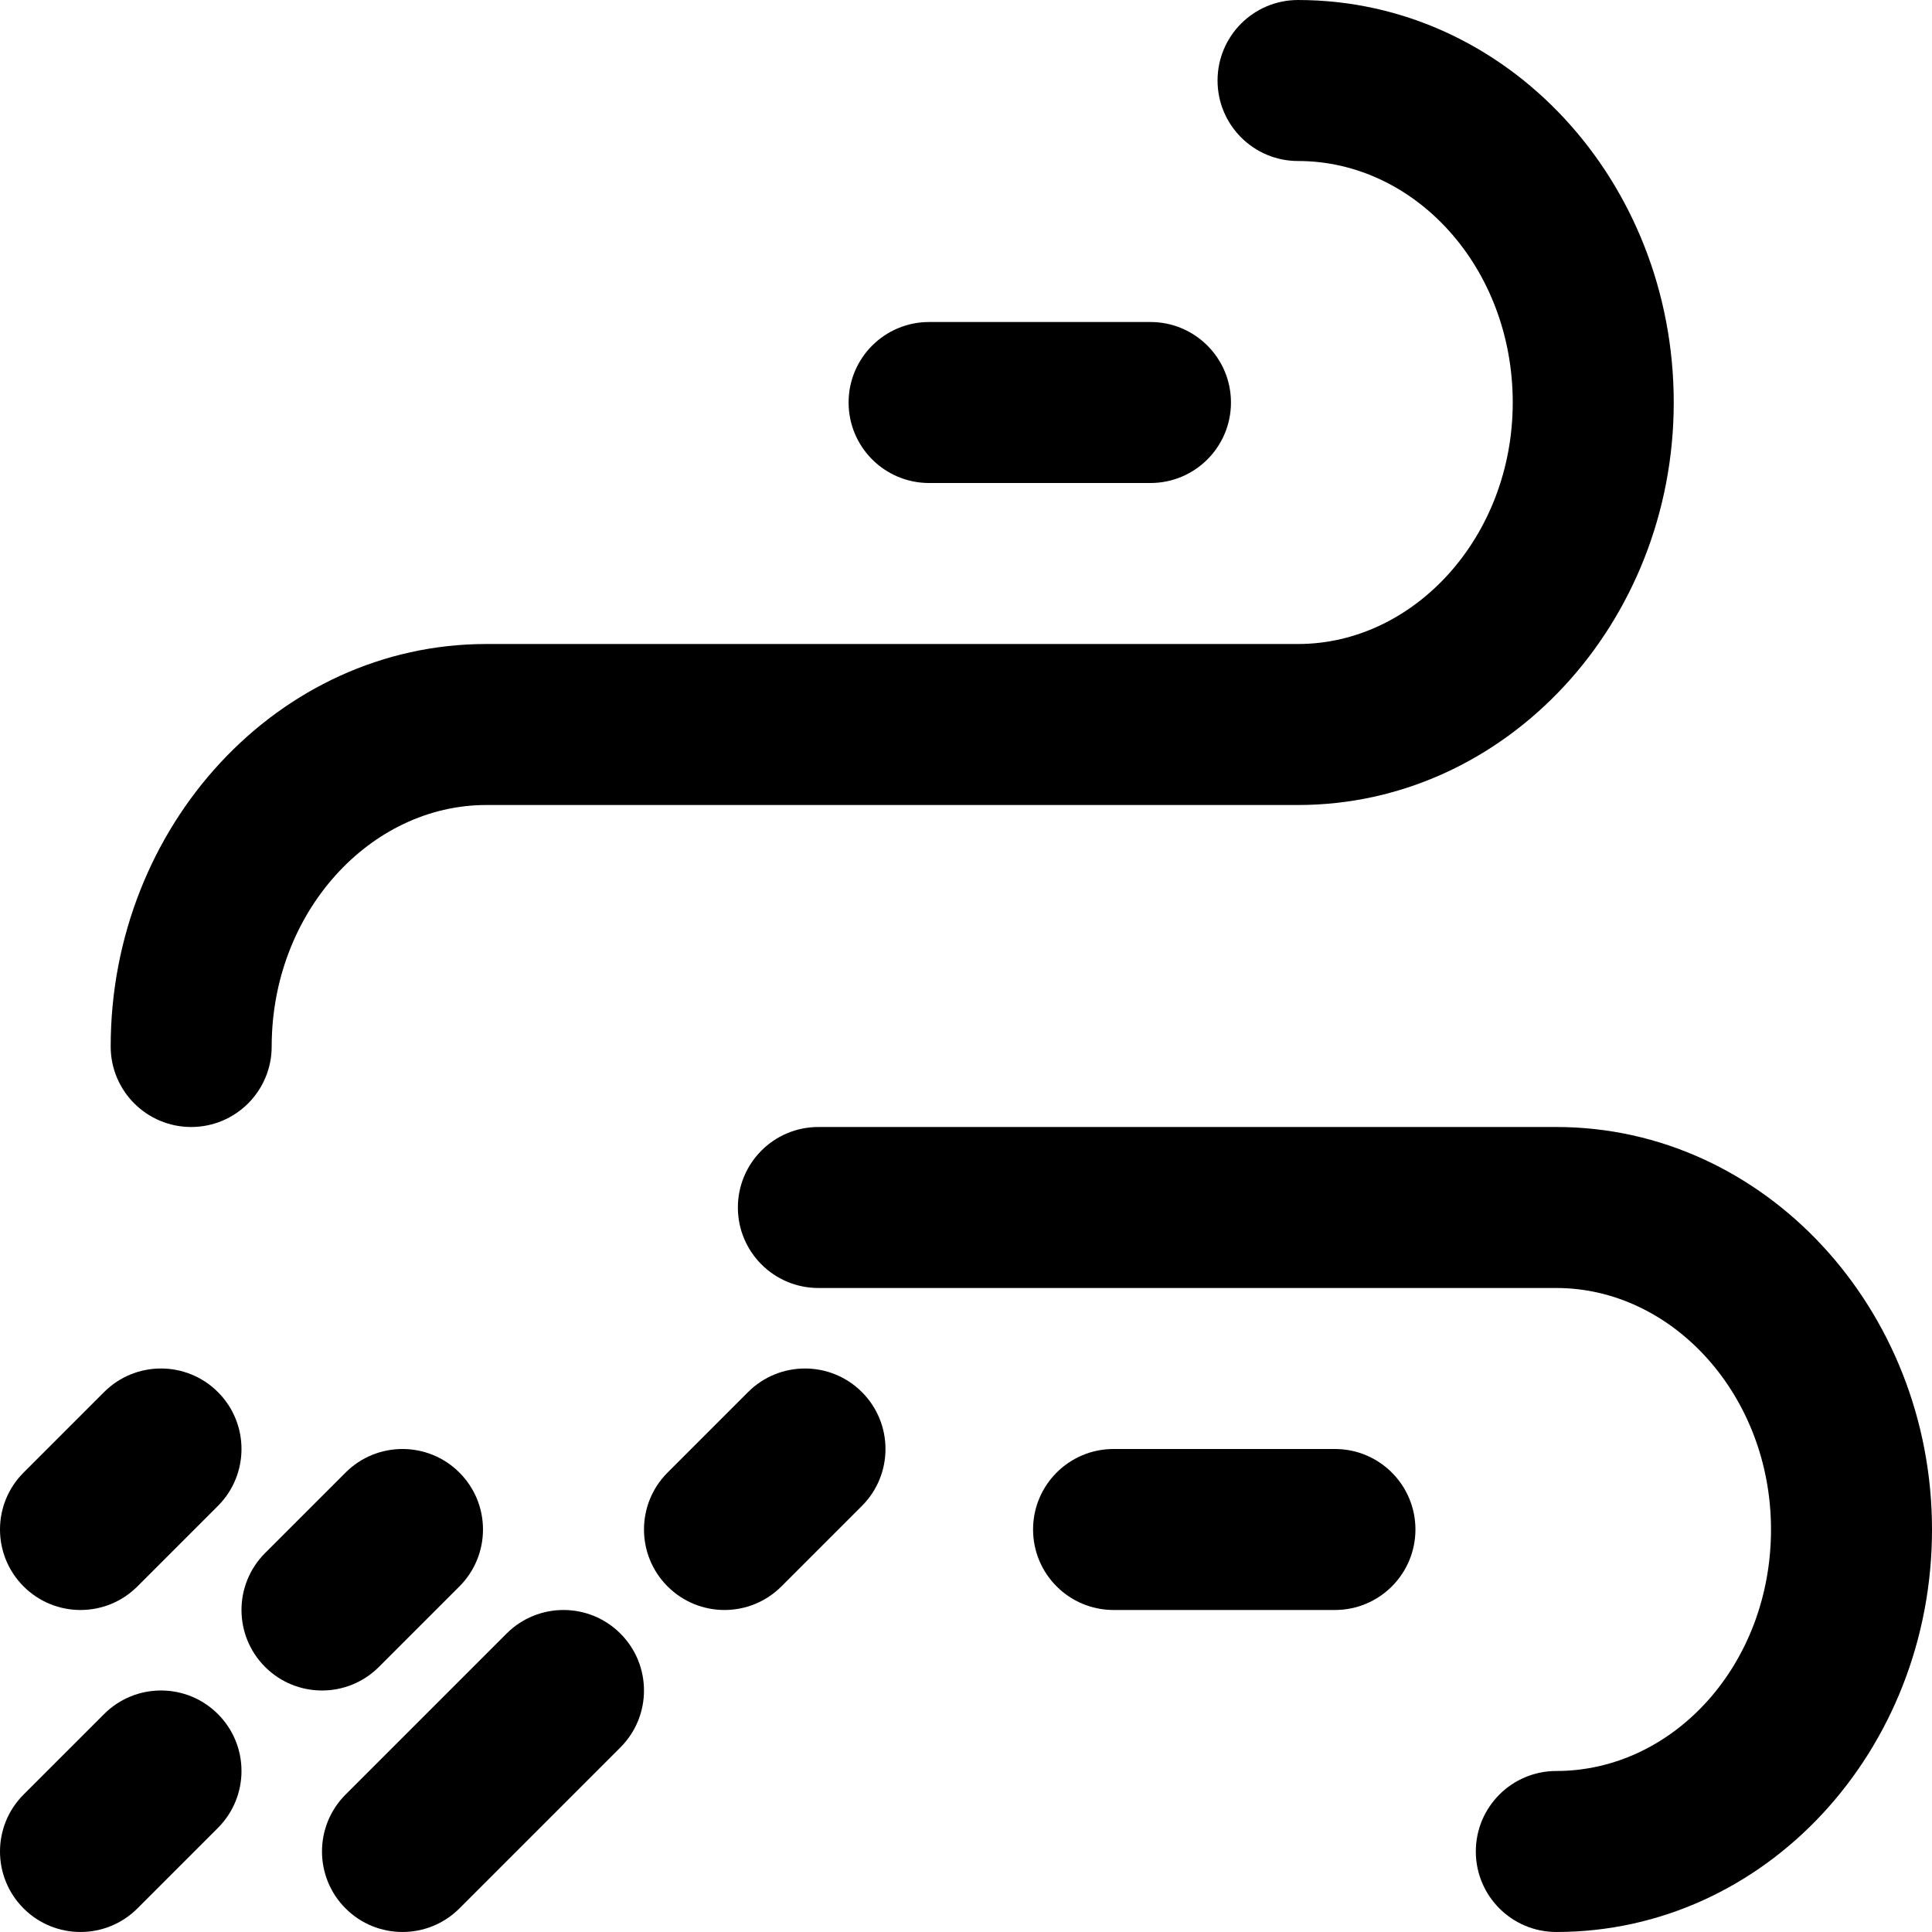 <?xml version="1.0" encoding="iso-8859-1"?>
<!-- Uploaded to: SVG Repo, www.svgrepo.com, Generator: SVG Repo Mixer Tools -->
<svg fill="#000000" height="800px" width="800px" version="1.1" id="Layer_1" xmlns="http://www.w3.org/2000/svg" xmlns:xlink="http://www.w3.org/1999/xlink" 
	 viewBox="0 0 512.006 512.006" xml:space="preserve">
<g>
	<g>
		<g>
			<path d="M27.582,368.918L6.248,390.252c-8.331,8.331-8.331,21.839,0,30.17c8.331,8.331,21.839,8.331,30.17,0l21.333-21.333
				c8.331-8.331,8.331-21.839,0-30.17C49.42,360.587,35.913,360.587,27.582,368.918z"/>
			<path d="M134.248,432.918l-42.667,42.667c-8.331,8.331-8.331,21.839,0,30.17c8.331,8.331,21.839,8.331,30.17,0l42.667-42.667
				c8.331-8.331,8.331-21.839,0-30.17C156.087,424.587,142.58,424.587,134.248,432.918z"/>
			<path d="M198.248,368.918l-21.333,21.333c-8.331,8.331-8.331,21.839,0,30.17c8.331,8.331,21.839,8.331,30.17,0l21.333-21.333
				c8.331-8.331,8.331-21.839,0-30.17C220.087,360.587,206.58,360.587,198.248,368.918z"/>
			<path d="M27.582,454.252L6.248,475.585c-8.331,8.331-8.331,21.839,0,30.17c8.331,8.331,21.839,8.331,30.17,0l21.333-21.333
				c8.331-8.331,8.331-21.839,0-30.17C49.42,445.92,35.913,445.92,27.582,454.252z"/>
			<path d="M100.418,441.755l21.333-21.333c8.331-8.331,8.331-21.839,0-30.17c-8.331-8.331-21.839-8.331-30.17,0l-21.333,21.333
				c-8.331,8.331-8.331,21.839,0,30.17C78.58,450.086,92.087,450.086,100.418,441.755z"/>
			<path d="M50.667,298.67c11.782,0,21.333-9.551,21.333-21.333c0-35.547,26.084-64,56.896-64H344
				c55.244,0,99.563-48.344,99.563-106.667c0-58.557-44.104-106.667-99.563-106.667c-11.782,0-21.333,9.551-21.333,21.333
				c0,11.782,9.551,21.333,21.333,21.333c31.026,0,56.896,28.219,56.896,64c0,35.547-26.084,64-56.896,64H128.896
				c-55.244,0-99.563,48.344-99.563,106.667C29.333,289.119,38.885,298.67,50.667,298.67z"/>
			<path d="M412.444,298.67H216.881c-11.782,0-21.333,9.551-21.333,21.333s9.551,21.333,21.333,21.333h195.563
				c30.812,0,56.896,28.453,56.896,64c0,35.781-25.87,64-56.896,64c-11.782,0-21.333,9.551-21.333,21.333
				s9.551,21.333,21.333,21.333c55.458,0,99.563-48.11,99.563-106.667C512.006,347.014,467.688,298.67,412.444,298.67z"/>
			<path d="M353.777,384.003H295.11c-11.782,0-21.333,9.551-21.333,21.333c0,11.782,9.551,21.333,21.333,21.333h58.667
				c11.782,0,21.333-9.551,21.333-21.333C375.11,393.554,365.559,384.003,353.777,384.003z"/>
			<path d="M246.223,128.003h58.667c11.782,0,21.333-9.551,21.333-21.333c0-11.782-9.551-21.333-21.333-21.333h-58.667
				c-11.782,0-21.333,9.551-21.333,21.333C224.89,118.452,234.441,128.003,246.223,128.003z"/>
		</g>
	</g>
</g>
</svg>